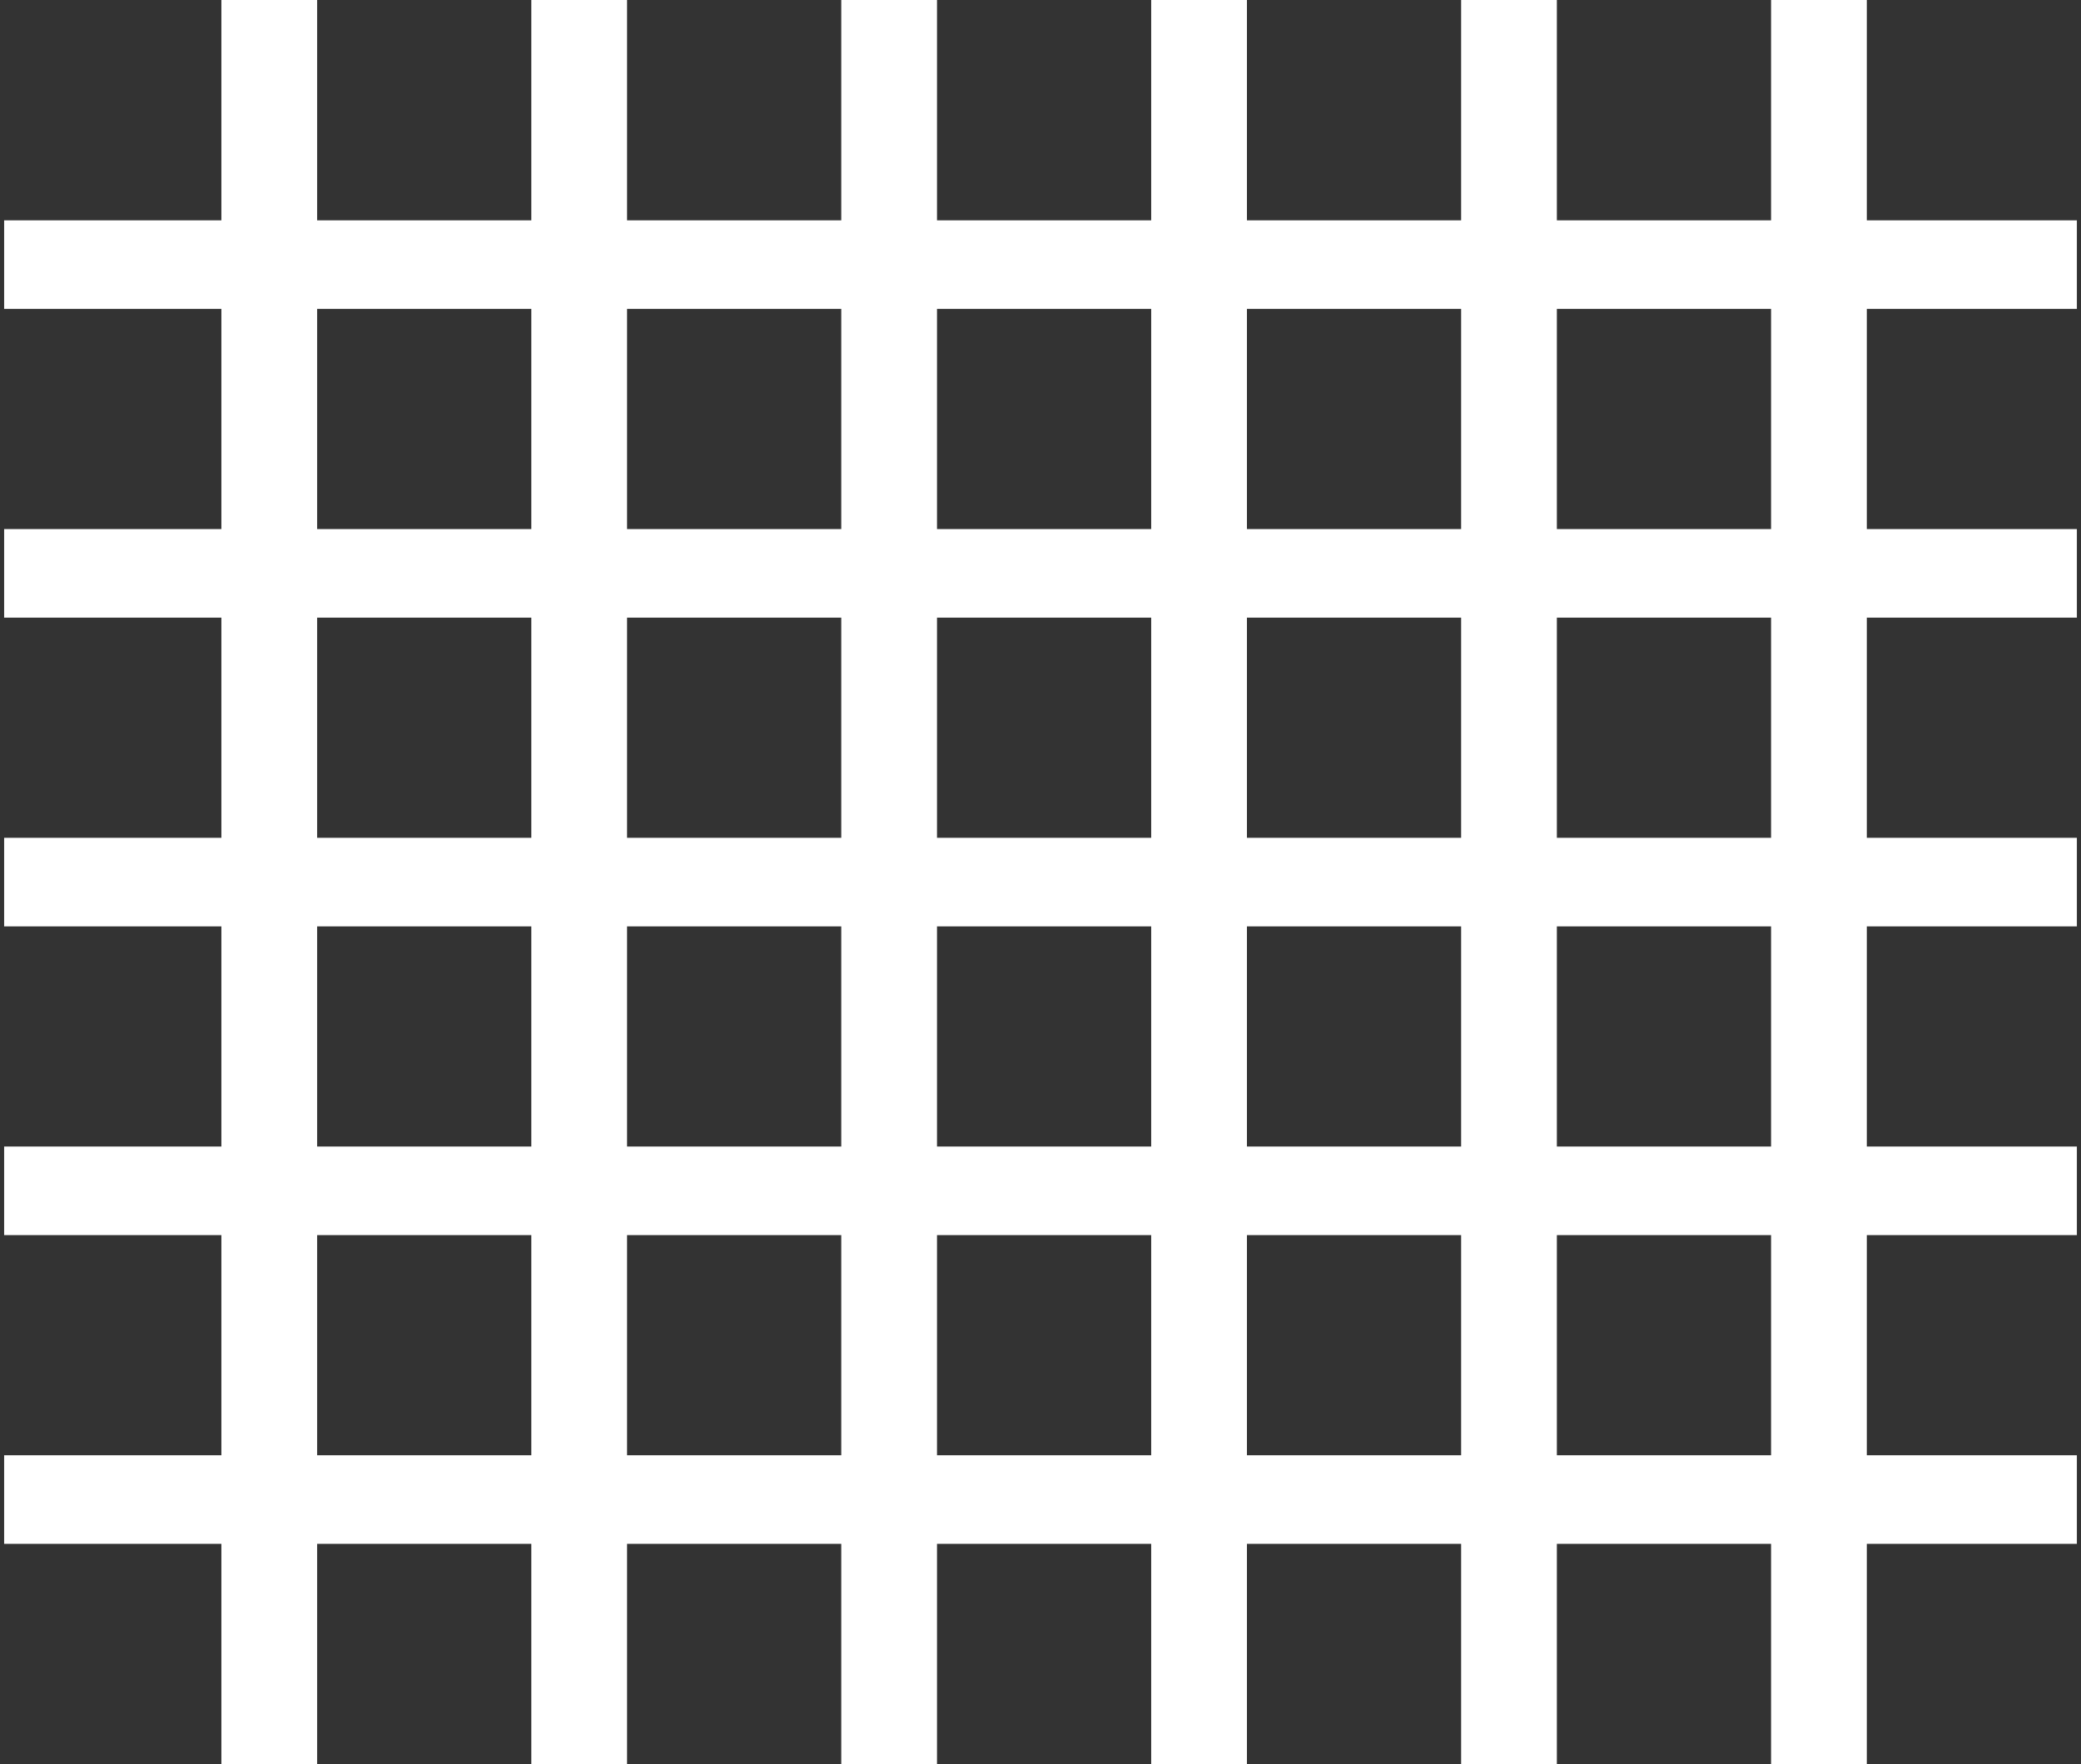 <?xml version="1.0" encoding="UTF-8" standalone="no"?>
<svg width="151px" height="128px" viewBox="0 0 151 128" version="1.1" xmlns="http://www.w3.org/2000/svg" xmlns:xlink="http://www.w3.org/1999/xlink">
    <rect x="0" y="0" width="151" height="128" fill="#333333" stroke="none"/>
    <!-- Generator: Sketch 41.1 (35376) - http://www.bohemiancoding.com/sketch -->
    <title>icon-select-surface</title>
    <desc>Created with Sketch.</desc>
    <defs></defs>
    <g id="Page-1" stroke="none" stroke-width="1" fill="none" fill-rule="evenodd">
        <g id="pk-home-r01-v01" transform="translate(-834, -441)" fill="#FFFFFF">
            <g id="icon-select-surface" transform="translate(834, 441)">
                <rect id="Rectangle-5-Copy-8" transform="translate(75.5, 19.2) rotate(-90) translate(-75.5, -19.2) " x="72.287" y="-56" width="6.426" height="150.4"></rect>
                <rect id="Rectangle-5-Copy-9" transform="translate(75.5, 41.6) rotate(-90) translate(-75.5, -41.6) " x="72.287" y="-33.6" width="6.426" height="150.4"></rect>
                <rect id="Rectangle-5-Copy-10" transform="translate(75.5, 64) rotate(-90) translate(-75.5, -64) " x="72.287" y="-11.2" width="6.426" height="150.4"></rect>
                <rect id="Rectangle-5-Copy-11" transform="translate(75.5, 86.4) rotate(-90) translate(-75.5, -86.4) " x="72.287" y="11.2" width="6.426" height="150.4"></rect>
                <rect id="Rectangle-5-Copy-12" transform="translate(75.5, 108.8) rotate(-90) translate(-75.5, -108.8) " x="72.287" y="33.6" width="6.426" height="150.4"></rect>
                <rect id="Rectangle-5-Copy-3" x="61.043" y="0" width="6.947" height="128"></rect>
                <rect id="Rectangle-5-Copy" x="16.064" y="0" width="6.947" height="128"></rect>
                <rect id="Rectangle-5-Copy-4" x="83.532" y="0" width="6.947" height="128"></rect>
                <rect id="Rectangle-5-Copy-6" x="128.511" y="0" width="6.947" height="128"></rect>
                <rect id="Rectangle-5-Copy-2" x="38.553" y="0" width="6.947" height="128"></rect>
                <rect id="Rectangle-5-Copy-5" x="106.021" y="0" width="6.947" height="128"></rect>
            </g>
        </g>
    </g>
</svg>